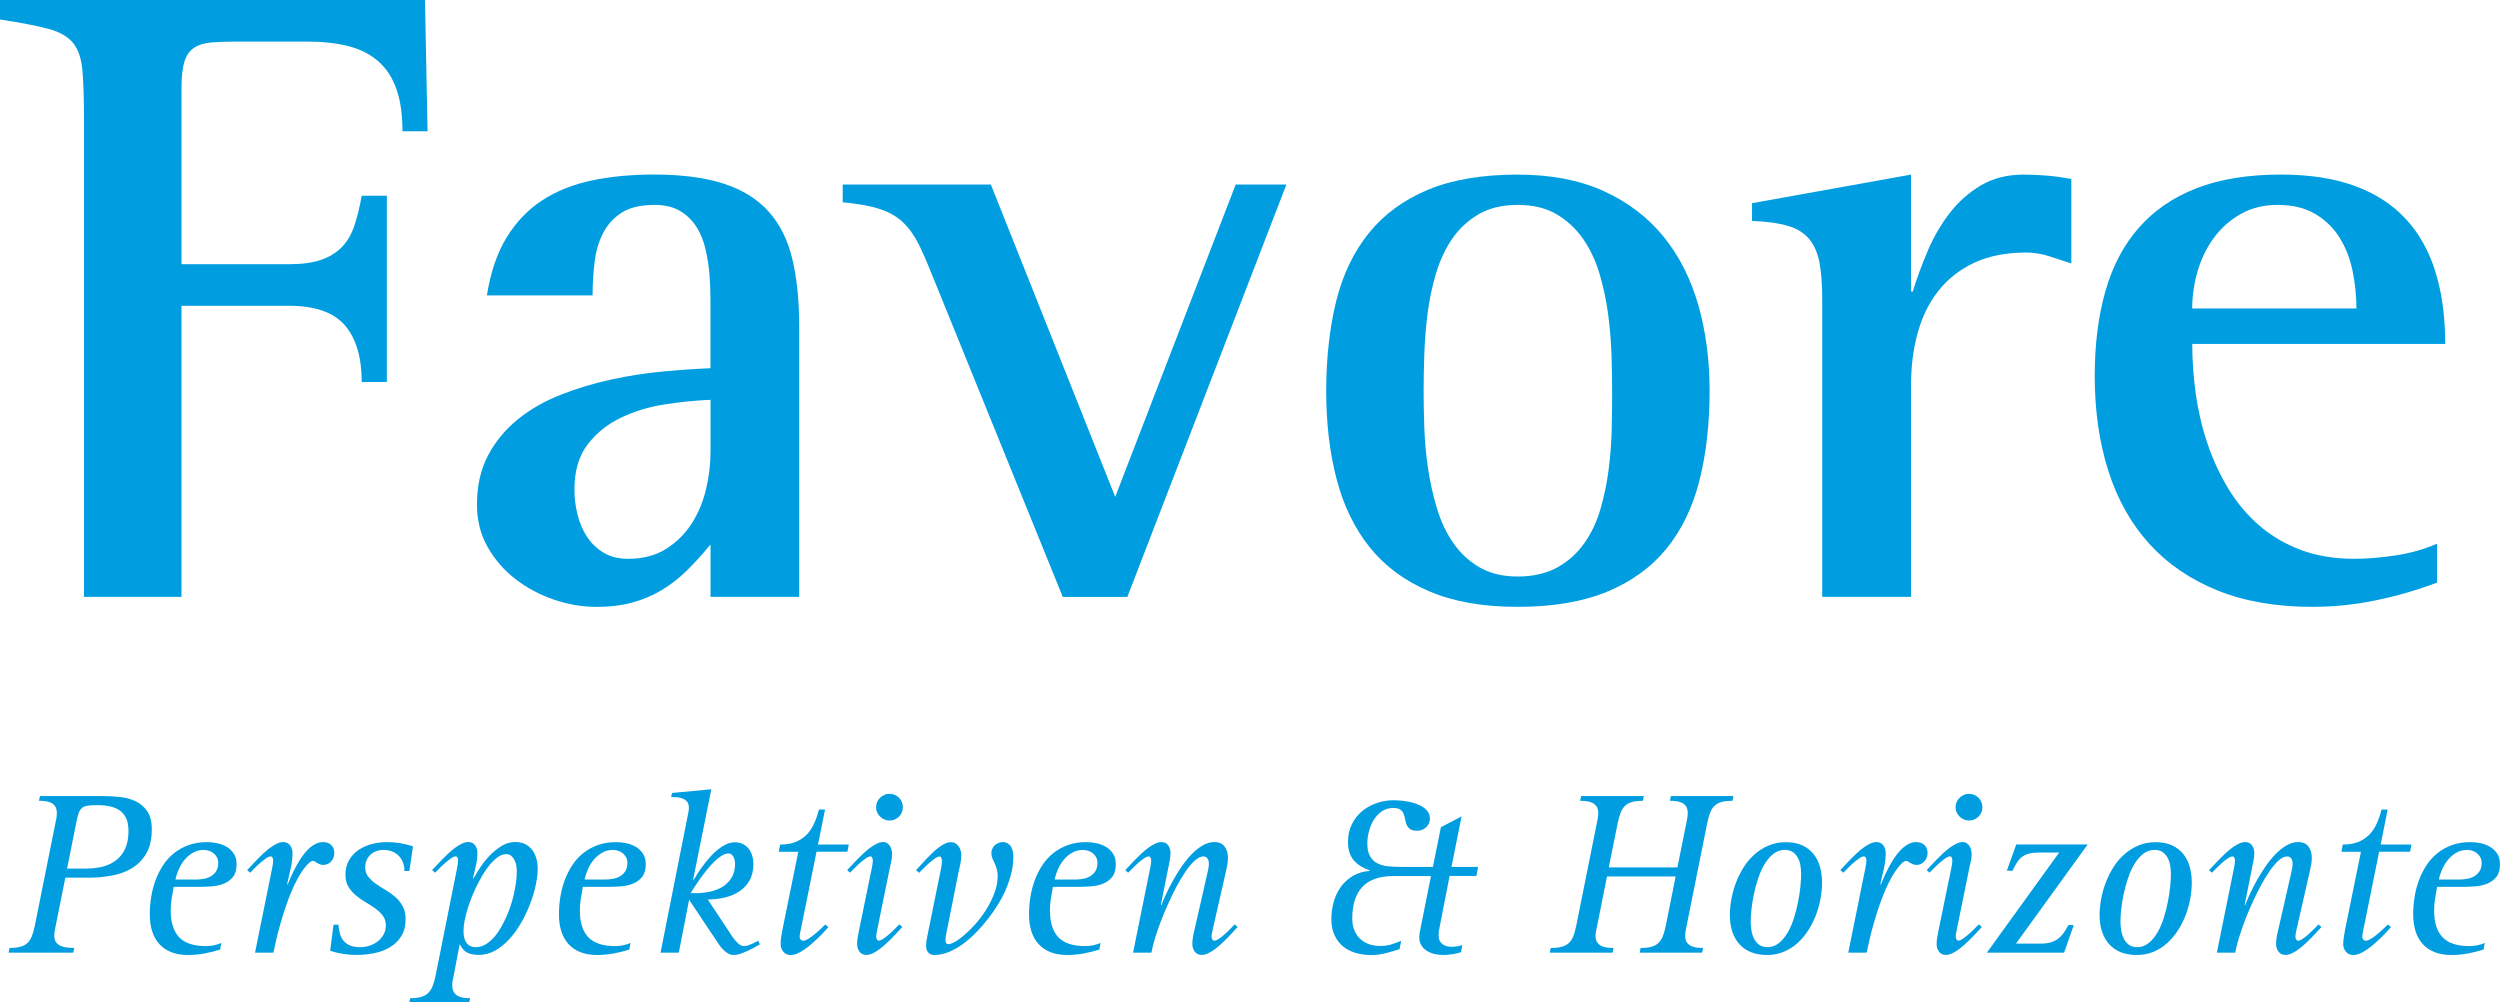 <svg xmlns="http://www.w3.org/2000/svg" id="Ebene_2" viewBox="0 0 673.52 270.01"><defs><style>.cls-1{fill:#009ee0;}</style></defs><g id="Ebene_1-2"><path class="cls-1" d="M40.89,223.47c0,2.58-.48,4.71-1.44,6.39-.96,1.68-2.24,3.01-3.83,3.99-1.6.98-3.42,1.66-5.47,2.04-2.05.38-4.17.57-6.36.57h-6.19l-2.6,12.99c-.1.43-.19.87-.26,1.31s-.11.89-.11,1.35c0,.76.17,1.36.51,1.79.34.43.77.76,1.3.97.53.22,1.1.36,1.73.42.63.06,1.24.09,1.84.09l-.28,1.27H2.32l.25-1.27c1.18,0,2.15-.1,2.92-.31.77-.21,1.41-.55,1.9-1.02.5-.47.89-1.09,1.19-1.84.3-.75.56-1.68.79-2.77l5.57-27.74c.1-.45.19-.9.26-1.34s.11-.89.11-1.35c0-.72-.14-1.3-.42-1.73-.28-.43-.65-.76-1.11-.99-.46-.23-.98-.38-1.56-.45-.58-.07-1.15-.11-1.73-.11l.28-1.27h16.76c1.61,0,3.21.09,4.81.26,1.6.18,3.03.57,4.3,1.19,1.27.62,2.29,1.53,3.08,2.72.78,1.2,1.18,2.8,1.18,4.82ZM34.61,223.83c0-1.39-.21-2.52-.63-3.41-.42-.89-1.02-1.59-1.78-2.11-.76-.52-1.66-.88-2.69-1.09-1.03-.21-2.14-.31-3.34-.31-1.09,0-1.96.05-2.6.15-.64.1-1.15.32-1.53.65-.38.33-.68.81-.88,1.44-.21.63-.41,1.47-.62,2.53l-2.47,12.32h5.2c1.67,0,3.2-.19,4.58-.57,1.38-.38,2.58-.98,3.59-1.8,1.01-.82,1.79-1.87,2.35-3.15s.83-2.83.83-4.66Z"></path><path class="cls-1" d="M63.74,232.84c0,1.44-.32,2.57-.96,3.39-.64.81-1.46,1.42-2.45,1.82-.99.4-2.08.65-3.27.74s-2.33.14-3.42.14h-6.85c-.19,1.05-.37,2.1-.54,3.14-.18,1.04-.26,2.1-.26,3.17,0,3.24.75,5.66,2.26,7.25s3.93,2.4,7.25,2.4c1.4,0,2.78-.28,4.12-.83l-.31,1.76c-1.44.45-2.88.81-4.31,1.07-1.43.26-2.89.39-4.38.39-1.73,0-3.24-.26-4.52-.77-1.28-.52-2.35-1.25-3.2-2.2-.86-.95-1.5-2.1-1.92-3.45-.42-1.35-.63-2.86-.63-4.53s.13-3.17.39-4.75c.26-1.58.65-3.08,1.19-4.51s1.22-2.77,2.04-4.02c.82-1.25,1.81-2.32,2.95-3.23,1.14-.91,2.45-1.62,3.91-2.15,1.46-.53,3.1-.79,4.92-.79.95,0,1.9.1,2.85.31.95.21,1.8.55,2.57,1.02.76.47,1.38,1.09,1.86,1.84.47.75.71,1.69.71,2.8ZM58.79,232.41c0-.54-.11-1.02-.34-1.44-.23-.42-.52-.78-.88-1.08s-.78-.53-1.25-.68c-.47-.15-.96-.23-1.45-.23-1.05,0-2.01.24-2.86.73-.86.48-1.6,1.11-2.24,1.87-.64.76-1.17,1.62-1.59,2.57-.42.95-.73,1.89-.91,2.81h5.41c.76,0,1.51-.07,2.24-.2.73-.13,1.39-.38,1.96-.73s1.04-.81,1.39-1.39.53-1.32.53-2.23Z"></path><path class="cls-1" d="M90.06,229.87c0,.41-.07.81-.22,1.19-.14.38-.35.72-.62,1-.27.29-.58.52-.94.7-.36.17-.76.26-1.19.26-.35,0-.66-.06-.93-.17s-.51-.24-.73-.37-.41-.26-.59-.37c-.18-.11-.36-.17-.54-.17-.17,0-.35.06-.54.17-.2.11-.39.26-.57.43-.19.18-.36.35-.53.53-.17.17-.29.32-.37.45-.72.89-1.41,1.92-2.06,3.11-.65,1.19-1.25,2.45-1.81,3.8s-1.08,2.75-1.56,4.19c-.48,1.44-.93,2.88-1.33,4.3s-.76,2.79-1.07,4.11-.58,2.53-.8,3.62h-4.95l4.64-22.92c.06-.33.12-.66.17-.99.05-.33.08-.66.08-.99,0-.19-.05-.4-.15-.65-.1-.25-.29-.37-.56-.37-.33,0-.76.19-1.28.56s-1.06.8-1.61,1.28c-.55.48-1.06.97-1.53,1.45-.47.49-.83.85-1.08,1.1l-.8-.71c.35-.35.76-.78,1.22-1.3.46-.51.97-1.05,1.52-1.61.55-.56,1.12-1.11,1.72-1.67s1.2-1.05,1.79-1.48c.6-.43,1.19-.79,1.78-1.07.59-.28,1.14-.42,1.65-.42.82,0,1.45.29,1.89.88.43.59.65,1.27.65,2.06,0,1.4-.17,2.82-.51,4.25-.34,1.43-.65,2.82-.94,4.16l.12.12c.25-.62.55-1.33.91-2.13.36-.8.76-1.63,1.21-2.47.44-.84.93-1.68,1.47-2.5.54-.82,1.12-1.56,1.75-2.21s1.29-1.17,2-1.56c.7-.39,1.44-.59,2.23-.59.91,0,1.64.27,2.2.8.56.54.83,1.27.83,2.2Z"></path><path class="cls-1" d="M110.29,234.66h-1.33c0-.82-.13-1.59-.4-2.29-.27-.7-.65-1.3-1.14-1.81-.5-.5-1.09-.9-1.78-1.17-.69-.28-1.46-.42-2.3-.42-.7,0-1.35.11-1.95.33-.6.22-1.12.53-1.56.94s-.79.91-1.05,1.48c-.26.58-.39,1.23-.39,1.95,0,.97.27,1.8.8,2.49.54.69,1.21,1.33,2.01,1.9.8.58,1.68,1.14,2.63,1.69.95.55,1.82,1.17,2.63,1.87s1.47,1.53,2.01,2.49c.54.96.8,2.12.8,3.48,0,1.88-.4,3.43-1.19,4.67-.79,1.24-1.82,2.23-3.08,2.97-1.26.74-2.68,1.27-4.25,1.58-1.58.31-3.15.46-4.72.46-2.43,0-4.79-.37-7.08-1.11l.9-7.05h1.33c.06.94.21,1.79.43,2.54.23.75.57,1.38,1.04,1.91s1.05.92,1.76,1.2c.71.28,1.59.42,2.64.42.85,0,1.68-.13,2.51-.4.82-.27,1.56-.66,2.21-1.17.65-.51,1.18-1.13,1.58-1.85.4-.72.6-1.54.6-2.46,0-1.01-.27-1.87-.8-2.58-.54-.71-1.21-1.36-2.01-1.95-.8-.59-1.68-1.15-2.63-1.7-.95-.55-1.82-1.16-2.63-1.83-.8-.67-1.47-1.45-2.01-2.33-.54-.89-.8-1.96-.8-3.22,0-1.55.33-2.88.99-3.99.66-1.11,1.52-2.03,2.57-2.74,1.05-.71,2.25-1.24,3.59-1.58,1.34-.34,2.69-.51,4.05-.51,1.22,0,2.4.1,3.54.29,1.14.2,2.29.48,3.45.85l-.96,6.65Z"></path><path class="cls-1" d="M144.86,234.04c0,1.3-.18,2.78-.53,4.44-.35,1.66-.86,3.35-1.52,5.07-.66,1.72-1.46,3.4-2.4,5.04-.94,1.64-1.99,3.1-3.17,4.39-1.18,1.29-2.45,2.33-3.83,3.11-1.38.78-2.85,1.17-4.39,1.17-1.22,0-2.23-.19-3.05-.56s-1.49-1.11-2.03-2.23h-.12l-1.58,8.32c-.1.41-.2.83-.28,1.27-.08.43-.12.88-.12,1.33,0,.76.13,1.38.4,1.84.27.46.62.82,1.07,1.07s.95.41,1.53.5c.58.08,1.19.12,1.82.12l-.25,1.08h-16.14l.25-1.08c1.18,0,2.15-.11,2.94-.34.78-.23,1.42-.58,1.92-1.07.49-.49.89-1.11,1.19-1.89.3-.77.56-1.72.79-2.83l5.81-29.07c.06-.33.12-.66.17-.99.05-.33.08-.66.08-.99,0-.19-.05-.4-.15-.65-.1-.25-.28-.37-.53-.37-.33,0-.76.19-1.28.56s-1.06.8-1.61,1.28-1.06.97-1.53,1.45c-.47.49-.83.85-1.08,1.1l-.83-.71c.35-.35.76-.78,1.24-1.3.47-.51.98-1.05,1.53-1.61.55-.56,1.12-1.11,1.72-1.67.6-.56,1.2-1.05,1.79-1.48.6-.43,1.19-.79,1.78-1.07.59-.28,1.14-.42,1.65-.42.82,0,1.45.29,1.87.88.42.59.63,1.27.63,2.06,0,1.11-.13,2.25-.4,3.4-.27,1.16-.53,2.28-.77,3.37l.12.12c.54-.99,1.19-2.06,1.96-3.2s1.64-2.21,2.61-3.19c.97-.98,2.02-1.8,3.14-2.46,1.12-.66,2.3-.99,3.54-.99,1.05,0,1.95.2,2.71.59.75.39,1.38.92,1.87,1.58s.86,1.42,1.1,2.29c.24.87.36,1.77.36,2.72ZM139.23,234.53c0-.41-.05-.88-.15-1.39-.1-.51-.26-.99-.48-1.44s-.51-.82-.88-1.13-.81-.46-1.33-.46c-.76,0-1.52.27-2.27.8-.75.54-1.48,1.22-2.18,2.07-.7.84-1.36,1.8-1.98,2.86-.62,1.06-1.18,2.12-1.69,3.17-.51,1.05-.94,2.04-1.3,2.98-.36.94-.63,1.7-.82,2.3-.35,1.05-.65,2.16-.9,3.32-.25,1.16-.37,2.29-.37,3.38,0,.54.06,1.06.17,1.56.11.5.29.95.54,1.33.25.38.58.69,1.01.93.42.24.94.36,1.56.36.91,0,1.76-.23,2.55-.68.79-.45,1.54-1.06,2.23-1.81.69-.75,1.31-1.6,1.87-2.55s1.06-1.91,1.5-2.89c.44-.98.82-1.93,1.13-2.86.31-.93.56-1.74.74-2.44.31-1.21.56-2.45.76-3.69.2-1.25.29-2.49.29-3.72Z"></path><path class="cls-1" d="M173.97,232.84c0,1.44-.32,2.57-.96,3.39-.64.81-1.46,1.42-2.45,1.82-.99.4-2.08.65-3.27.74s-2.33.14-3.42.14h-6.85c-.19,1.05-.37,2.1-.54,3.14-.18,1.04-.26,2.1-.26,3.17,0,3.24.75,5.66,2.26,7.25s3.93,2.4,7.25,2.4c1.4,0,2.78-.28,4.12-.83l-.31,1.76c-1.44.45-2.88.81-4.31,1.07-1.43.26-2.89.39-4.38.39-1.73,0-3.24-.26-4.52-.77-1.28-.52-2.35-1.25-3.2-2.2-.86-.95-1.5-2.1-1.92-3.45-.42-1.35-.63-2.86-.63-4.53s.13-3.17.39-4.75c.26-1.58.65-3.08,1.19-4.51s1.22-2.77,2.04-4.02c.82-1.25,1.81-2.32,2.95-3.23,1.14-.91,2.45-1.62,3.91-2.15,1.46-.53,3.1-.79,4.92-.79.95,0,1.9.1,2.85.31.95.21,1.8.55,2.57,1.02.76.47,1.38,1.09,1.86,1.84.47.75.71,1.69.71,2.8ZM169.02,232.41c0-.54-.11-1.02-.34-1.44-.23-.42-.52-.78-.88-1.08s-.78-.53-1.25-.68c-.47-.15-.96-.23-1.45-.23-1.05,0-2.01.24-2.86.73-.86.48-1.6,1.11-2.24,1.87-.64.76-1.17,1.62-1.59,2.57-.42.95-.73,1.89-.91,2.81h5.41c.76,0,1.51-.07,2.24-.2.73-.13,1.39-.38,1.96-.73.58-.35,1.04-.81,1.39-1.39s.53-1.32.53-2.23Z"></path><path class="cls-1" d="M203.19,255.28c-.6.32-1.22.63-1.87.93s-1.29.55-1.92.76c-.63.21-1.19.31-1.69.31-.6,0-1.14-.15-1.64-.45-.49-.3-.95-.67-1.38-1.13-.42-.45-.8-.94-1.14-1.47s-.67-1-.97-1.44l-6.93-10.39-2.78,14.26h-4.92l7.27-36.62c.06-.37.14-.76.23-1.17s.14-.82.14-1.24c0-.68-.15-1.22-.46-1.61-.31-.39-.7-.68-1.16-.87-.46-.19-.98-.3-1.55-.36-.57-.05-1.11-.08-1.62-.08l.25-1.08,10.58-.99-4.89,24.31.12.12c.35-.6.77-1.27,1.25-2.01.48-.74,1.01-1.48,1.58-2.23.57-.74,1.18-1.47,1.82-2.18.65-.71,1.33-1.34,2.04-1.9s1.44-1,2.18-1.33c.74-.33,1.5-.5,2.29-.5.82,0,1.55.17,2.18.5.63.33,1.14.76,1.55,1.3.4.54.71,1.16.91,1.86.21.7.31,1.43.31,2.2,0,1.75-.35,3.24-1.05,4.45-.7,1.22-1.63,2.2-2.78,2.95-1.16.75-2.47,1.3-3.94,1.64-1.47.34-2.98.51-4.53.51l5.13,7.73c.23.33.51.77.85,1.31.34.55.71,1.08,1.11,1.59.4.52.83.96,1.28,1.35.45.38.92.57,1.39.57.31,0,.63-.05.97-.15.34-.1.67-.23,1-.37.33-.14.65-.3.97-.46.32-.16.62-.32.91-.46l.43.99c-.43.25-.95.53-1.55.85ZM198.03,232.65c0-.25-.03-.53-.09-.85-.06-.32-.17-.62-.31-.9-.14-.28-.33-.51-.56-.7-.23-.19-.51-.28-.83-.28-.56,0-1.15.2-1.79.6-.64.4-1.29.92-1.95,1.56-.66.64-1.32,1.36-1.98,2.17-.66.8-1.27,1.6-1.84,2.4-.57.79-1.08,1.54-1.53,2.24-.45.7-.81,1.28-1.08,1.73h1.39c1.28,0,2.55-.13,3.82-.4,1.27-.27,2.4-.71,3.4-1.33s1.81-1.44,2.43-2.46c.62-1.02.93-2.28.93-3.79Z"></path><path class="cls-1" d="M228.3,229.47h-8.32l-4.24,20.97c-.06.33-.13.66-.2.99-.07.33-.11.66-.11.99,0,.25.09.48.28.7s.41.32.68.32c.37,0,.84-.18,1.41-.54.57-.36,1.14-.78,1.72-1.25s1.12-.96,1.64-1.45c.52-.49.91-.88,1.18-1.14l.83.71c-.35.39-.77.85-1.25,1.38-.48.53-1.02,1.07-1.59,1.62-.58.56-1.18,1.1-1.81,1.64-.63.54-1.26,1.02-1.89,1.45-.63.43-1.25.78-1.87,1.04-.62.26-1.2.39-1.73.39-.82,0-1.48-.29-1.98-.87-.5-.58-.74-1.26-.74-2.04,0-.66.05-1.32.15-1.98s.22-1.31.34-1.95l4.27-20.97h-5.26l.37-1.95c1.59,0,2.95-.23,4.1-.68,1.14-.45,2.13-1.09,2.95-1.9s1.5-1.8,2.04-2.97c.54-1.16.99-2.46,1.36-3.88h1.64l-1.89,9.43h8.29l-.37,1.95Z"></path><path class="cls-1" d="M241.88,251.05c-.47.52-.98,1.05-1.53,1.61s-1.12,1.11-1.72,1.65c-.6.55-1.2,1.04-1.79,1.48-.6.44-1.19.8-1.78,1.07-.59.27-1.14.4-1.65.4-.82,0-1.45-.29-1.87-.88-.42-.59-.63-1.26-.63-2.03,0-.66.06-1.32.19-1.98.12-.66.25-1.31.37-1.95l3.43-16.7c.06-.33.12-.66.17-.99.05-.33.08-.66.08-.99,0-.12-.05-.33-.14-.6s-.24-.42-.45-.42c-.35,0-.79.18-1.31.54s-1.06.78-1.61,1.27-1.06.97-1.55,1.47c-.48.5-.85.87-1.1,1.11l-.74-.71c.35-.35.76-.78,1.22-1.3.46-.51.97-1.05,1.52-1.61.55-.56,1.12-1.11,1.72-1.67s1.2-1.05,1.79-1.48c.6-.43,1.19-.79,1.78-1.07.59-.28,1.14-.42,1.65-.42.43,0,.8.11,1.11.32.31.22.56.49.76.82s.33.69.42,1.08.12.77.12,1.14c0,.58-.07,1.16-.2,1.75-.13.59-.26,1.17-.39,1.75l-3.4,16.7c-.06.33-.12.66-.19.99-.06.33-.09.66-.09.99,0,.19.06.4.17.65.11.25.29.37.54.37.33,0,.76-.19,1.28-.56.53-.37,1.06-.8,1.61-1.28.55-.48,1.06-.97,1.53-1.45.47-.48.83-.85,1.08-1.1l.83.71c-.35.35-.76.78-1.24,1.3ZM243.24,217.44c0,.52-.09,1-.28,1.44s-.44.82-.77,1.14c-.33.32-.71.57-1.14.76-.43.19-.91.28-1.42.28s-.96-.1-1.39-.29c-.43-.2-.81-.45-1.14-.77-.33-.32-.59-.7-.79-1.14-.2-.44-.29-.91-.29-1.41s.1-.96.29-1.39c.2-.43.46-.81.79-1.13.33-.32.71-.58,1.14-.77.43-.2.9-.29,1.39-.29s.99.09,1.42.28c.43.19.81.44,1.14.76.33.32.59.7.77,1.14s.28.91.28,1.41Z"></path><path class="cls-1" d="M272.99,230.86c0,1.63-.21,3.22-.63,4.78-.42,1.56-.96,3.08-1.62,4.56-.47,1.05-1.09,2.2-1.86,3.45-.76,1.25-1.63,2.5-2.61,3.77-.98,1.27-2.04,2.5-3.19,3.68-1.14,1.19-2.34,2.24-3.59,3.16-1.25.92-2.53,1.65-3.83,2.2-1.31.55-2.6.82-3.88.82-.76,0-1.33-.23-1.72-.68-.38-.45-.57-1.04-.57-1.76,0-.47.04-.96.12-1.47.08-.5.18-.99.28-1.47l3.68-18.15c.12-.64.19-1.3.19-1.98,0-.17-.05-.38-.15-.63-.1-.26-.27-.39-.49-.39-.33,0-.76.19-1.28.56s-1.06.8-1.61,1.28c-.55.48-1.06.97-1.53,1.45-.47.49-.83.85-1.08,1.1l-.84-.71c.33-.35.72-.78,1.18-1.28s.94-1.04,1.47-1.59,1.07-1.11,1.64-1.67c.57-.56,1.14-1.06,1.73-1.5.59-.44,1.16-.8,1.72-1.08.56-.28,1.08-.42,1.58-.42s.92.1,1.28.31c.36.21.66.48.9.82.24.34.41.72.53,1.14s.17.85.17,1.28c0,.76-.09,1.55-.26,2.35-.18.8-.35,1.57-.51,2.29l-3.15,15.83c-.06.37-.13.76-.22,1.16-.08.4-.12.81-.12,1.22,0,.27.06.52.17.74.11.23.31.34.6.34.25,0,.53-.06.85-.19.32-.12.64-.28.96-.46.32-.19.62-.38.91-.57.29-.2.53-.38.71-.54,1.15-.89,2.32-1.97,3.49-3.25s2.23-2.65,3.17-4.13c.94-1.47,1.71-3,2.3-4.59.6-1.59.9-3.13.9-4.64,0-.74-.09-1.39-.26-1.95-.18-.56-.37-1.07-.59-1.53-.22-.46-.41-.9-.59-1.31-.18-.41-.26-.86-.26-1.33,0-.43.08-.83.25-1.21.16-.37.39-.69.66-.94s.6-.46.96-.62c.36-.15.75-.23,1.16-.23.58,0,1.05.12,1.42.36.37.24.67.55.88.93.22.38.37.81.46,1.28.09.47.14.95.14,1.42Z"></path><path class="cls-1" d="M300.61,232.84c0,1.44-.32,2.57-.96,3.39-.64.81-1.46,1.42-2.45,1.82-.99.4-2.08.65-3.27.74s-2.33.14-3.42.14h-6.85c-.19,1.05-.37,2.1-.54,3.14-.18,1.04-.26,2.1-.26,3.17,0,3.24.75,5.66,2.26,7.25s3.93,2.4,7.25,2.4c1.4,0,2.78-.28,4.12-.83l-.31,1.76c-1.44.45-2.88.81-4.31,1.07-1.43.26-2.89.39-4.38.39-1.73,0-3.24-.26-4.52-.77-1.28-.52-2.35-1.25-3.2-2.2-.86-.95-1.5-2.1-1.92-3.45-.42-1.35-.63-2.86-.63-4.53s.13-3.17.39-4.75c.26-1.58.65-3.08,1.19-4.51s1.22-2.77,2.04-4.02c.82-1.25,1.81-2.32,2.95-3.23,1.14-.91,2.45-1.62,3.91-2.15,1.46-.53,3.1-.79,4.92-.79.95,0,1.9.1,2.85.31.95.21,1.8.55,2.57,1.02.76.47,1.38,1.09,1.86,1.84.47.75.71,1.69.71,2.8ZM295.66,232.41c0-.54-.11-1.02-.34-1.44-.23-.42-.52-.78-.88-1.08s-.78-.53-1.25-.68c-.47-.15-.96-.23-1.45-.23-1.05,0-2.01.24-2.86.73-.86.48-1.6,1.11-2.24,1.87-.64.76-1.17,1.62-1.59,2.57-.42.95-.73,1.89-.91,2.81h5.41c.76,0,1.51-.07,2.24-.2.73-.13,1.39-.38,1.96-.73s1.04-.81,1.39-1.39.53-1.32.53-2.23Z"></path><path class="cls-1" d="M332.23,251.05c-.46.52-.97,1.05-1.52,1.61-.55.56-1.12,1.11-1.72,1.65-.6.55-1.2,1.04-1.79,1.48-.6.44-1.19.8-1.78,1.07-.59.27-1.14.4-1.65.4-.83,0-1.45-.29-1.89-.88s-.65-1.26-.65-2.03c0-.66.06-1.32.17-1.98s.25-1.31.42-1.95l3.46-15.19c.1-.41.2-.85.28-1.31.08-.46.12-.91.12-1.34,0-.21-.03-.42-.08-.63-.05-.22-.13-.42-.25-.6s-.26-.33-.45-.45-.4-.17-.65-.17c-.76,0-1.56.38-2.38,1.13-.82.75-1.64,1.72-2.44,2.89-.8,1.17-1.59,2.48-2.35,3.91-.76,1.43-1.46,2.84-2.09,4.22-.63,1.38-1.17,2.64-1.64,3.79-.46,1.14-.8,2.02-1.01,2.61-.43,1.22-.84,2.44-1.22,3.67-.38,1.23-.69,2.46-.91,3.7h-4.95l4.64-22.92c.06-.33.12-.66.17-.99.05-.33.08-.66.08-.99,0-.17-.06-.38-.17-.63-.11-.26-.27-.39-.48-.39-.35,0-.79.18-1.31.54s-1.06.78-1.61,1.27c-.55.48-1.06.97-1.55,1.47-.48.5-.85.87-1.1,1.11l-.77-.71c.35-.35.76-.78,1.24-1.3.47-.51.98-1.05,1.53-1.61s1.12-1.11,1.72-1.67c.6-.56,1.2-1.05,1.79-1.48s1.19-.79,1.78-1.07c.59-.28,1.14-.42,1.65-.42.82,0,1.44.29,1.86.88.41.59.62,1.27.62,2.06,0,.66-.07,1.32-.2,1.98-.13.66-.26,1.31-.39,1.95l-2.01,10.05.12.12c.33-.87.76-1.89,1.3-3.06.54-1.17,1.16-2.4,1.87-3.66.71-1.27,1.48-2.52,2.32-3.74s1.73-2.33,2.69-3.31c.96-.98,1.95-1.77,2.98-2.37,1.03-.6,2.08-.9,3.15-.9,1.24,0,2.15.41,2.75,1.22.6.81.9,1.81.9,2.98,0,.56-.05,1.14-.15,1.75-.1.61-.22,1.18-.34,1.72l-3.62,15.9c-.06.33-.13.66-.2.99-.07.33-.11.66-.11.99,0,.17.06.38.19.63.12.26.3.39.53.39.35,0,.79-.18,1.31-.54.53-.36,1.06-.78,1.59-1.27.54-.48,1.04-.97,1.52-1.47.47-.5.83-.87,1.08-1.11l.8.71c-.35.35-.76.78-1.22,1.3Z"></path><path class="cls-1" d="M397.75,235.99h-7.21l-2.66,13.58c-.1.41-.18.82-.23,1.22-.05.4-.08.81-.08,1.22,0,.54.09,1,.28,1.39s.44.71.76.96c.32.25.69.43,1.11.54.42.11.88.17,1.38.17s.95-.04,1.42-.12c.47-.08.95-.2,1.42-.34l-.31,1.92c-.83.25-1.62.43-2.38.56-.76.12-1.6.19-2.51.19-.74,0-1.49-.09-2.24-.26s-1.44-.45-2.06-.83c-.62-.38-1.12-.88-1.5-1.48-.38-.61-.57-1.35-.57-2.21,0-.52.06-1.05.17-1.59s.22-1.08.32-1.59l2.66-13.3h-10.14c-3.71,0-6.48.96-8.32,2.89-1.84,1.93-2.75,4.79-2.75,8.58,0,1.13.18,2.16.54,3.06s.87,1.68,1.52,2.32,1.44,1.13,2.37,1.47,1.97.51,3.12.51c1.07,0,2.04-.13,2.89-.39s1.77-.59,2.74-1.01l-.43,2.26c-1.28.41-2.54.78-3.79,1.1-1.25.32-2.54.48-3.88.48-1.53,0-2.94-.2-4.24-.59-1.3-.39-2.43-.99-3.39-1.79-.96-.8-1.71-1.81-2.26-3.02-.55-1.21-.82-2.61-.82-4.22s.21-3.17.63-4.68c.42-1.52,1.07-2.87,1.93-4.07.87-1.2,1.95-2.18,3.25-2.95,1.3-.77,2.82-1.22,4.58-1.35v-.1c-1.88-.64-3.33-1.56-4.36-2.76-1.03-1.2-1.55-2.84-1.55-4.93,0-1.74.33-3.3,1.01-4.7.67-1.4,1.58-2.57,2.72-3.54,1.14-.96,2.46-1.7,3.96-2.22,1.49-.52,3.07-.78,4.72-.78.5,0,1.08.03,1.75.09.67.06,1.37.16,2.09.29s1.43.32,2.12.57c.69.25,1.31.55,1.86.91.55.36.99.79,1.33,1.3.34.5.51,1.1.51,1.78,0,.45-.09.88-.26,1.28-.18.4-.42.75-.73,1.04-.31.29-.67.52-1.08.7-.41.17-.85.26-1.3.26-.89,0-1.54-.15-1.96-.45s-.73-.68-.93-1.14c-.2-.46-.33-.95-.42-1.48-.08-.52-.22-1.02-.4-1.48-.19-.46-.48-.84-.9-1.14-.41-.3-1.05-.45-1.92-.45-1.17,0-2.2.31-3.08.93-.88.62-1.6,1.4-2.18,2.34s-1,1.97-1.28,3.1-.42,2.18-.42,3.18c0,1.47.24,2.62.73,3.46.48.84,1.13,1.47,1.95,1.89s1.76.69,2.83.81c1.07.11,2.2.17,3.37.17h8.78l2.16-10.69,5.57-2.92-2.72,13.61h7.17l-.46,2.44Z"></path><path class="cls-1" d="M466.75,215.74c-1.17,0-2.15.1-2.92.31-.77.21-1.41.55-1.9,1.02-.5.47-.89,1.09-1.19,1.86s-.56,1.69-.79,2.78l-5.57,27.74c-.1.43-.19.87-.26,1.31-.07.44-.11.89-.11,1.35,0,.72.14,1.3.42,1.73.28.43.65.76,1.11.99.46.23.98.38,1.55.45.57.07,1.15.11,1.75.11l-.28,1.27h-16.82l.25-1.27c1.15,0,2.11-.1,2.88-.31s1.4-.55,1.9-1.02c.5-.47.91-1.09,1.21-1.84.3-.75.56-1.68.79-2.77l2.66-13.33h-18.49l-2.66,13.33c-.1.43-.2.87-.29,1.31s-.14.89-.14,1.35c0,.72.14,1.3.43,1.73.29.43.66.76,1.11.99.45.23.97.38,1.55.45.58.07,1.16.11,1.76.11l-.25,1.27h-16.92l.25-1.27c1.17,0,2.15-.1,2.92-.31.77-.21,1.42-.54,1.93-1s.92-1.07,1.22-1.83c.3-.75.56-1.69.79-2.8l5.57-27.74c.1-.45.19-.9.26-1.34s.11-.89.11-1.35c0-.72-.14-1.3-.43-1.73-.29-.43-.67-.76-1.13-.99-.46-.23-.99-.38-1.58-.45-.59-.07-1.17-.11-1.75-.11l.28-1.27h16.89l-.25,1.27c-1.16,0-2.11.1-2.88.31s-1.4.55-1.9,1.02c-.5.47-.91,1.09-1.21,1.86s-.56,1.69-.79,2.78l-2.41,11.97h18.49l2.41-11.97c.1-.45.19-.9.26-1.34.07-.44.11-.89.11-1.35,0-.72-.14-1.3-.42-1.73-.28-.43-.64-.76-1.1-.99-.45-.23-.97-.38-1.55-.45s-1.15-.11-1.73-.11l.25-1.27h16.86l-.25,1.27Z"></path><path class="cls-1" d="M490.87,237.79c0,1.4-.14,2.86-.42,4.38s-.7,3-1.25,4.44c-.56,1.44-1.25,2.81-2.09,4.1s-1.8,2.42-2.89,3.4c-1.09.98-2.32,1.75-3.68,2.32-1.36.57-2.86.85-4.48.85s-3.13-.26-4.38-.77c-1.25-.52-2.29-1.25-3.12-2.2-.83-.95-1.46-2.08-1.89-3.39-.42-1.31-.63-2.76-.63-4.34,0-1.42.14-2.9.43-4.44.29-1.54.71-3.03,1.27-4.48.56-1.45,1.26-2.83,2.1-4.14.84-1.31,1.83-2.45,2.95-3.43s2.38-1.76,3.76-2.33c1.38-.58,2.91-.87,4.58-.87s3.12.27,4.34.82c1.23.55,2.24,1.31,3.05,2.29.8.98,1.4,2.13,1.78,3.46.38,1.33.57,2.78.57,4.34ZM485.24,235.55c0-.72-.06-1.47-.17-2.25-.11-.78-.34-1.49-.67-2.13-.33-.64-.78-1.16-1.35-1.58-.57-.41-1.3-.62-2.21-.62-1.16,0-2.18.36-3.08,1.07s-1.69,1.64-2.37,2.78c-.68,1.14-1.26,2.42-1.73,3.85-.47,1.42-.86,2.85-1.16,4.28-.3,1.43-.52,2.79-.65,4.08s-.2,2.35-.2,3.2c0,.74.06,1.52.19,2.33.12.81.35,1.57.68,2.25.33.69.79,1.26,1.38,1.7.59.44,1.35.66,2.27.66,1.15,0,2.18-.37,3.08-1.1s1.69-1.68,2.37-2.84c.68-1.16,1.25-2.48,1.7-3.94.45-1.46.83-2.92,1.11-4.37.29-1.45.49-2.83.62-4.12.12-1.3.19-2.38.19-3.24Z"></path><path class="cls-1" d="M519.29,229.87c0,.41-.07.81-.22,1.19-.14.38-.35.72-.62,1-.27.29-.58.52-.94.7-.36.17-.76.26-1.19.26-.35,0-.66-.06-.93-.17s-.51-.24-.73-.37-.41-.26-.59-.37-.36-.17-.54-.17c-.17,0-.35.06-.54.17-.2.11-.39.26-.57.43-.19.18-.36.35-.53.53-.17.17-.29.32-.37.45-.72.89-1.41,1.92-2.06,3.11-.65,1.19-1.25,2.45-1.81,3.8s-1.08,2.75-1.56,4.19c-.49,1.44-.93,2.88-1.33,4.3s-.76,2.79-1.07,4.11c-.31,1.32-.58,2.53-.8,3.62h-4.95l4.64-22.92c.06-.33.12-.66.17-.99.05-.33.08-.66.08-.99,0-.19-.05-.4-.16-.65-.1-.25-.29-.37-.56-.37-.33,0-.76.19-1.28.56s-1.06.8-1.61,1.28-1.06.97-1.53,1.45c-.47.49-.83.85-1.08,1.1l-.8-.71c.35-.35.76-.78,1.22-1.3.46-.51.97-1.05,1.52-1.61.55-.56,1.12-1.11,1.72-1.67s1.2-1.05,1.79-1.48c.6-.43,1.19-.79,1.78-1.07.59-.28,1.14-.42,1.65-.42.82,0,1.45.29,1.89.88.43.59.65,1.27.65,2.06,0,1.4-.17,2.82-.51,4.25-.34,1.43-.66,2.82-.94,4.16l.12.12c.25-.62.55-1.33.91-2.13.36-.8.76-1.63,1.21-2.47.44-.84.93-1.68,1.47-2.5.54-.82,1.12-1.56,1.75-2.21s1.29-1.17,2-1.56c.7-.39,1.44-.59,2.23-.59.91,0,1.64.27,2.2.8.56.54.84,1.27.84,2.2Z"></path><path class="cls-1" d="M532.71,251.05c-.47.52-.99,1.05-1.53,1.61s-1.12,1.11-1.72,1.65c-.6.55-1.2,1.04-1.79,1.48-.6.44-1.19.8-1.78,1.07s-1.14.4-1.65.4c-.83,0-1.45-.29-1.87-.88-.42-.59-.63-1.26-.63-2.03,0-.66.06-1.32.19-1.98.12-.66.25-1.31.37-1.95l3.43-16.7c.06-.33.12-.66.17-.99.05-.33.08-.66.08-.99,0-.12-.05-.33-.14-.6s-.24-.42-.45-.42c-.35,0-.79.18-1.31.54-.53.36-1.06.78-1.61,1.27-.55.48-1.06.97-1.55,1.47-.48.5-.85.87-1.1,1.11l-.74-.71c.35-.35.76-.78,1.22-1.3.46-.51.97-1.05,1.52-1.61.55-.56,1.12-1.11,1.72-1.67s1.2-1.05,1.79-1.48c.6-.43,1.19-.79,1.78-1.07.59-.28,1.14-.42,1.65-.42.43,0,.8.11,1.11.32.31.22.56.49.76.82s.33.69.42,1.08c.08.39.12.77.12,1.14,0,.58-.07,1.16-.2,1.75-.13.59-.26,1.17-.39,1.75l-3.4,16.7c-.06.33-.12.66-.19.99-.06.33-.09.66-.09.99,0,.19.06.4.17.65.11.25.29.37.54.37.33,0,.76-.19,1.28-.56.53-.37,1.06-.8,1.61-1.28.55-.48,1.06-.97,1.53-1.45s.83-.85,1.08-1.1l.83.71c-.35.35-.76.78-1.24,1.3ZM534.07,217.44c0,.52-.09,1-.28,1.44s-.44.82-.77,1.14c-.33.32-.71.57-1.14.76-.43.19-.91.28-1.42.28s-.96-.1-1.39-.29c-.43-.2-.81-.45-1.14-.77s-.59-.7-.79-1.14c-.2-.44-.29-.91-.29-1.41s.1-.96.29-1.39c.2-.43.46-.81.79-1.13.33-.32.71-.58,1.14-.77.43-.2.9-.29,1.39-.29s.99.09,1.42.28c.43.19.81.44,1.14.76.33.32.59.7.77,1.14s.28.91.28,1.41Z"></path><path class="cls-1" d="M543.14,254.21h6.71c.97,0,1.82-.1,2.55-.31.73-.21,1.39-.52,1.96-.93.58-.41,1.09-.93,1.55-1.56.45-.62.9-1.35,1.33-2.18h1.45l-2.6,7.42h-20.81l19.48-26.97h-5.26c-1.09,0-2.01.09-2.74.26-.73.18-1.37.45-1.9.83-.54.38-1.01.89-1.42,1.52-.41.63-.83,1.4-1.27,2.3h-1.52l2.54-7.08h19.24l-19.3,26.69Z"></path><path class="cls-1" d="M590.48,237.79c0,1.4-.14,2.86-.42,4.38s-.7,3-1.25,4.44c-.56,1.44-1.25,2.81-2.09,4.1s-1.8,2.42-2.89,3.4c-1.09.98-2.32,1.75-3.68,2.32-1.36.57-2.86.85-4.48.85s-3.13-.26-4.38-.77c-1.25-.52-2.29-1.25-3.12-2.2-.83-.95-1.46-2.08-1.89-3.39-.42-1.31-.63-2.76-.63-4.34,0-1.42.14-2.9.43-4.44.29-1.54.71-3.03,1.27-4.48.56-1.45,1.26-2.83,2.1-4.14.84-1.31,1.83-2.45,2.95-3.43s2.38-1.76,3.76-2.33c1.38-.58,2.91-.87,4.58-.87s3.12.27,4.34.82c1.23.55,2.24,1.31,3.05,2.29.8.98,1.4,2.13,1.78,3.46.38,1.33.57,2.78.57,4.34ZM584.86,235.55c0-.72-.06-1.47-.17-2.25-.11-.78-.34-1.49-.67-2.13-.33-.64-.78-1.16-1.35-1.58-.57-.41-1.3-.62-2.21-.62-1.16,0-2.18.36-3.08,1.07s-1.69,1.64-2.37,2.78c-.68,1.14-1.26,2.42-1.73,3.85-.47,1.42-.86,2.85-1.16,4.28-.3,1.43-.52,2.79-.65,4.08s-.2,2.35-.2,3.2c0,.74.06,1.52.19,2.33.12.81.35,1.57.68,2.25.33.69.79,1.26,1.38,1.7.59.44,1.35.66,2.27.66,1.15,0,2.18-.37,3.08-1.1s1.69-1.68,2.37-2.84c.68-1.16,1.25-2.48,1.7-3.94.45-1.46.83-2.92,1.11-4.37.29-1.45.49-2.83.62-4.12.12-1.3.19-2.38.19-3.24Z"></path><path class="cls-1" d="M624.21,251.05c-.46.52-.97,1.05-1.52,1.61-.55.56-1.12,1.11-1.72,1.65-.6.55-1.2,1.04-1.79,1.48-.6.44-1.19.8-1.78,1.07-.59.27-1.14.4-1.66.4-.82,0-1.45-.29-1.89-.88-.43-.59-.65-1.26-.65-2.03,0-.66.06-1.32.17-1.98.11-.66.25-1.31.42-1.95l3.46-15.19c.1-.41.2-.85.28-1.31.08-.46.12-.91.12-1.34,0-.21-.03-.42-.08-.63-.05-.22-.13-.42-.25-.6s-.26-.33-.45-.45-.4-.17-.65-.17c-.76,0-1.56.38-2.38,1.13-.83.75-1.64,1.72-2.44,2.89-.8,1.17-1.59,2.48-2.35,3.91-.76,1.43-1.46,2.84-2.09,4.22-.63,1.38-1.17,2.64-1.64,3.79s-.8,2.02-1,2.61c-.43,1.22-.84,2.44-1.22,3.67-.38,1.23-.69,2.46-.91,3.7h-4.95l4.64-22.92c.06-.33.12-.66.17-.99.05-.33.08-.66.08-.99,0-.17-.06-.38-.17-.63-.11-.26-.27-.39-.48-.39-.35,0-.79.18-1.31.54s-1.06.78-1.61,1.27-1.06.97-1.55,1.47c-.48.5-.85.87-1.1,1.11l-.77-.71c.35-.35.76-.78,1.24-1.3.47-.51.98-1.05,1.53-1.61s1.12-1.11,1.72-1.67c.6-.56,1.2-1.05,1.79-1.48.6-.43,1.19-.79,1.78-1.07.59-.28,1.14-.42,1.65-.42.82,0,1.44.29,1.86.88.41.59.62,1.27.62,2.06,0,.66-.07,1.32-.2,1.98-.13.66-.26,1.31-.39,1.95l-2.01,10.05.12.12c.33-.87.76-1.89,1.3-3.06.54-1.17,1.16-2.4,1.87-3.66.71-1.27,1.48-2.52,2.32-3.74s1.73-2.33,2.69-3.31c.96-.98,1.95-1.77,2.98-2.37,1.03-.6,2.08-.9,3.16-.9,1.24,0,2.15.41,2.75,1.22.6.81.9,1.81.9,2.98,0,.56-.05,1.14-.15,1.75-.1.61-.22,1.18-.34,1.72l-3.62,15.9c-.06.33-.13.66-.2.99-.07.33-.11.66-.11.99,0,.17.06.38.19.63.12.26.3.39.53.39.35,0,.79-.18,1.31-.54.53-.36,1.06-.78,1.59-1.27s1.04-.97,1.52-1.47c.47-.5.83-.87,1.08-1.11l.8.71c-.35.35-.76.78-1.22,1.3Z"></path><path class="cls-1" d="M649.28,229.47h-8.32l-4.24,20.97c-.06.33-.13.66-.2.99-.07.33-.11.66-.11.99,0,.25.09.48.28.7s.41.32.68.32c.37,0,.84-.18,1.41-.54.57-.36,1.14-.78,1.72-1.25.58-.47,1.12-.96,1.64-1.45.52-.49.91-.88,1.18-1.14l.83.71c-.35.39-.77.85-1.25,1.38s-1.02,1.07-1.59,1.62-1.18,1.1-1.81,1.64-1.26,1.02-1.89,1.45c-.63.43-1.25.78-1.87,1.04-.62.26-1.2.39-1.73.39-.82,0-1.48-.29-1.98-.87-.49-.58-.74-1.26-.74-2.04,0-.66.05-1.32.16-1.98.1-.66.22-1.31.34-1.95l4.27-20.97h-5.26l.37-1.95c1.59,0,2.95-.23,4.1-.68,1.14-.45,2.13-1.09,2.95-1.9s1.5-1.8,2.04-2.97c.54-1.16.99-2.46,1.36-3.88h1.64l-1.89,9.43h8.29l-.37,1.95Z"></path><path class="cls-1" d="M673.52,232.84c0,1.44-.32,2.57-.96,3.39-.64.81-1.46,1.42-2.45,1.82-.99.4-2.08.65-3.27.74s-2.33.14-3.42.14h-6.85c-.19,1.05-.37,2.1-.54,3.14-.18,1.04-.26,2.1-.26,3.17,0,3.24.75,5.66,2.26,7.25,1.51,1.6,3.93,2.4,7.25,2.4,1.41,0,2.78-.28,4.12-.83l-.31,1.76c-1.44.45-2.88.81-4.31,1.07-1.43.26-2.89.39-4.38.39-1.73,0-3.24-.26-4.52-.77-1.28-.52-2.35-1.25-3.2-2.2-.86-.95-1.5-2.1-1.92-3.45-.42-1.35-.63-2.86-.63-4.53s.13-3.17.39-4.75c.26-1.58.65-3.08,1.19-4.51s1.22-2.77,2.04-4.02c.82-1.25,1.81-2.32,2.95-3.23,1.14-.91,2.45-1.62,3.91-2.15,1.46-.53,3.1-.79,4.92-.79.95,0,1.9.1,2.85.31.95.21,1.8.55,2.57,1.02s1.38,1.09,1.86,1.84c.47.75.71,1.69.71,2.8ZM668.57,232.41c0-.54-.11-1.02-.34-1.44-.23-.42-.52-.78-.88-1.08-.36-.3-.78-.53-1.25-.68-.47-.15-.96-.23-1.45-.23-1.05,0-2.01.24-2.86.73s-1.6,1.11-2.24,1.87-1.17,1.62-1.59,2.57-.73,1.89-.91,2.81h5.41c.76,0,1.51-.07,2.24-.2.73-.13,1.39-.38,1.96-.73s1.04-.81,1.39-1.39.53-1.32.53-2.23Z"></path><path class="cls-1" d="M108.43,35.36c0-4.51-.55-8.3-1.63-11.38-1.09-3.07-2.72-5.56-4.9-7.47-2.18-1.91-4.86-3.27-8.05-4.08-3.19-.82-6.93-1.23-11.21-1.23h-18.68c-2.72,0-5.04.08-6.94.23-1.91.16-3.46.62-4.67,1.4-1.21.78-2.08,2-2.63,3.68-.55,1.67-.82,4.03-.82,7.06v47.61h28.95c3.5,0,6.38-.39,8.64-1.17,2.26-.78,4.12-1.93,5.6-3.44,1.48-1.52,2.61-3.44,3.38-5.78.78-2.33,1.44-5.02,1.98-8.05h6.77v50.18h-6.77c0-6.69-1.52-11.79-4.55-15.29s-8.05-5.25-15.06-5.25h-28.95v78.42h-26.26V32.44c0-5.68-.14-10.13-.41-13.36-.27-3.23-1.11-5.72-2.51-7.47-1.4-1.75-3.64-3.03-6.71-3.85-3.08-.82-7.41-1.65-13.01-2.51V0h114.5l.7,35.36h-6.77Z"></path><path class="cls-1" d="M191.42,160.81v-14.12c-2.18,2.65-4.32,5-6.42,7.06-2.1,2.06-4.36,3.81-6.77,5.25-2.41,1.44-5.04,2.55-7.88,3.33-2.84.78-6.09,1.17-9.75,1.17s-7.63-.66-11.44-1.98c-3.81-1.32-7.26-3.17-10.33-5.54-3.07-2.37-5.56-5.25-7.47-8.64-1.91-3.38-2.86-7.18-2.86-11.38,0-5.13,1.01-9.59,3.03-13.36,2.02-3.77,4.71-7,8.05-9.69,3.34-2.68,7.2-4.88,11.56-6.59,4.36-1.71,8.87-3.07,13.54-4.08,4.67-1.01,9.32-1.73,13.95-2.16,4.63-.43,8.89-.72,12.78-.88v-18.44c0-2.33-.1-4.67-.29-7-.2-2.33-.57-4.63-1.11-6.89-.55-2.26-1.38-4.24-2.51-5.95-1.13-1.71-2.59-3.09-4.38-4.14-1.79-1.05-4.05-1.58-6.77-1.58-3.74,0-6.69.7-8.87,2.1-2.18,1.4-3.85,3.25-5.02,5.54-1.17,2.3-1.93,4.9-2.28,7.82-.35,2.92-.53,5.89-.53,8.93h-28.48c1.01-6.3,2.8-11.53,5.37-15.7,2.57-4.16,5.78-7.49,9.63-9.98,3.85-2.49,8.31-4.26,13.36-5.31,5.06-1.05,10.58-1.58,16.57-1.58,7.55,0,13.83.82,18.85,2.45s9.05,4.12,12.08,7.47c3.03,3.35,5.17,7.6,6.42,12.78,1.24,5.17,1.87,11.3,1.87,18.38v72.7h-23.93ZM191.42,107.71c-3.9.16-8,.56-12.3,1.23-4.29.66-8.26,1.87-11.89,3.62s-6.61,4.16-8.96,7.24c-2.34,3.07-3.51,7.1-3.51,12.08,0,2.26.27,4.49.82,6.71.55,2.22,1.39,4.2,2.52,5.95,1.13,1.75,2.61,3.19,4.45,4.32,1.83,1.13,4.04,1.69,6.62,1.69,3.98,0,7.38-.88,10.19-2.62,2.81-1.75,5.11-4.01,6.91-6.77,1.79-2.76,3.1-5.85,3.92-9.28.82-3.42,1.23-6.84,1.23-10.27v-13.89Z"></path><path class="cls-1" d="M303.71,160.81h-17.39l-34.43-84.84c-1.48-3.73-2.82-6.89-4.03-9.45-1.21-2.57-2.65-4.69-4.32-6.36-1.67-1.67-3.79-2.94-6.36-3.79-2.57-.86-5.95-1.48-10.15-1.87v-4.78h39.92l33.5,84.14,32.45-84.14h13.66l-42.84,111.09Z"></path><path class="cls-1" d="M460.58,105.38c0,8.87-.92,16.9-2.74,24.1-1.83,7.2-4.79,13.3-8.87,18.32-4.08,5.02-9.42,8.89-15.99,11.61-6.58,2.72-14.61,4.08-24.1,4.08s-17.29-1.4-23.87-4.2c-6.58-2.8-11.91-6.75-15.99-11.84-4.08-5.09-7.06-11.22-8.93-18.38-1.87-7.16-2.8-15.05-2.8-23.69s.89-17.02,2.68-24.21c1.79-7.2,4.73-13.32,8.81-18.38,4.08-5.06,9.4-8.95,15.93-11.67,6.54-2.72,14.59-4.08,24.16-4.08,8.95,0,16.67,1.48,23.17,4.43,6.5,2.96,11.87,7.04,16.11,12.25,4.24,5.21,7.37,11.38,9.4,18.5,2.02,7.12,3.04,14.84,3.04,23.16ZM434.32,105.38c0-2.96-.06-6.24-.17-9.86-.12-3.62-.43-7.29-.93-11.03-.51-3.73-1.28-7.35-2.33-10.85-1.05-3.5-2.53-6.61-4.44-9.34-1.91-2.72-4.28-4.92-7.12-6.59-2.84-1.67-6.32-2.51-10.45-2.51s-7.63.84-10.5,2.51c-2.88,1.67-5.25,3.87-7.12,6.59-1.87,2.72-3.33,5.83-4.38,9.34-1.05,3.5-1.81,7.12-2.28,10.85s-.76,7.41-.88,11.03c-.12,3.62-.18,6.91-.18,9.86s.06,6.13.18,9.74c.12,3.62.45,7.28.99,10.97.54,3.7,1.34,7.29,2.39,10.79,1.05,3.5,2.51,6.61,4.38,9.34,1.87,2.72,4.22,4.92,7.06,6.59,2.84,1.67,6.28,2.51,10.33,2.51s7.76-.82,10.68-2.45c2.92-1.63,5.33-3.79,7.24-6.48,1.91-2.68,3.37-5.76,4.38-9.22,1.01-3.46,1.75-7.04,2.22-10.74.47-3.69.74-7.37.82-11.03.08-3.66.12-7,.12-10.04Z"></path><path class="cls-1" d="M552.09,69.03c-2.1-.66-4.16-.99-6.19-.99-5.45,0-10.12.92-14.01,2.74-3.89,1.83-7.1,4.34-9.63,7.53-2.53,3.19-4.4,6.96-5.6,11.32-1.21,4.36-1.81,9.06-1.81,14.12v57.06h-23.93v-80.05c0-3.89-.23-7.16-.7-9.8-.47-2.64-1.38-4.8-2.74-6.48-1.36-1.67-3.29-2.88-5.78-3.62-2.49-.74-5.72-1.19-9.69-1.34v-4.78l42.84-7.7v31.51h.47c1.09-3.58,2.43-7.23,4.03-10.97,1.59-3.73,3.56-7.12,5.89-10.15,2.33-3.03,5.14-5.52,8.4-7.47,3.27-1.94,7.12-2.92,11.55-2.92,2.18,0,4.34.1,6.48.29,2.14.19,4.26.49,6.36.88v22.76c-1.87-.62-3.85-1.26-5.95-1.93Z"></path><path class="cls-1" d="M590.61,92.66c0,4.51.33,9.08.99,13.71.66,4.63,1.73,9.1,3.21,13.42,1.48,4.32,3.37,8.34,5.66,12.08,2.29,3.73,5.04,6.98,8.23,9.74,3.19,2.76,6.91,4.94,11.15,6.54,4.24,1.59,9.01,2.39,14.3,2.39,3.58,0,7.37-.31,11.38-.93,4.01-.62,7.68-1.67,11.03-3.15v10.5c-5.37,2.02-10.88,3.62-16.52,4.78-5.64,1.17-11.34,1.75-17.1,1.75-9.73,0-18.25-1.48-25.56-4.43-7.31-2.96-13.42-7.14-18.33-12.54-4.9-5.41-8.58-11.94-11.03-19.61-2.45-7.66-3.68-16.2-3.68-25.61,0-8.48.95-16.08,2.86-22.81,1.91-6.73,4.9-12.43,8.99-17.1,4.08-4.67,9.28-8.23,15.58-10.68,6.3-2.45,13.89-3.68,22.76-3.68,7.62,0,14.22,1.01,19.78,3.03,5.56,2.02,10.16,4.98,13.77,8.87,3.62,3.89,6.3,8.66,8.05,14.3,1.75,5.64,2.63,12.12,2.63,19.43h-68.17ZM633.79,72.94c-.7-3.34-1.87-6.32-3.5-8.93-1.63-2.61-3.81-4.73-6.54-6.36-2.72-1.63-6.11-2.45-10.15-2.45-3.74,0-7.04.82-9.92,2.45-2.88,1.63-5.29,3.77-7.24,6.42-1.95,2.65-3.4,5.64-4.38,8.99-.97,3.35-1.46,6.69-1.46,10.04h44.24c0-3.42-.35-6.81-1.05-10.15Z"></path></g></svg>